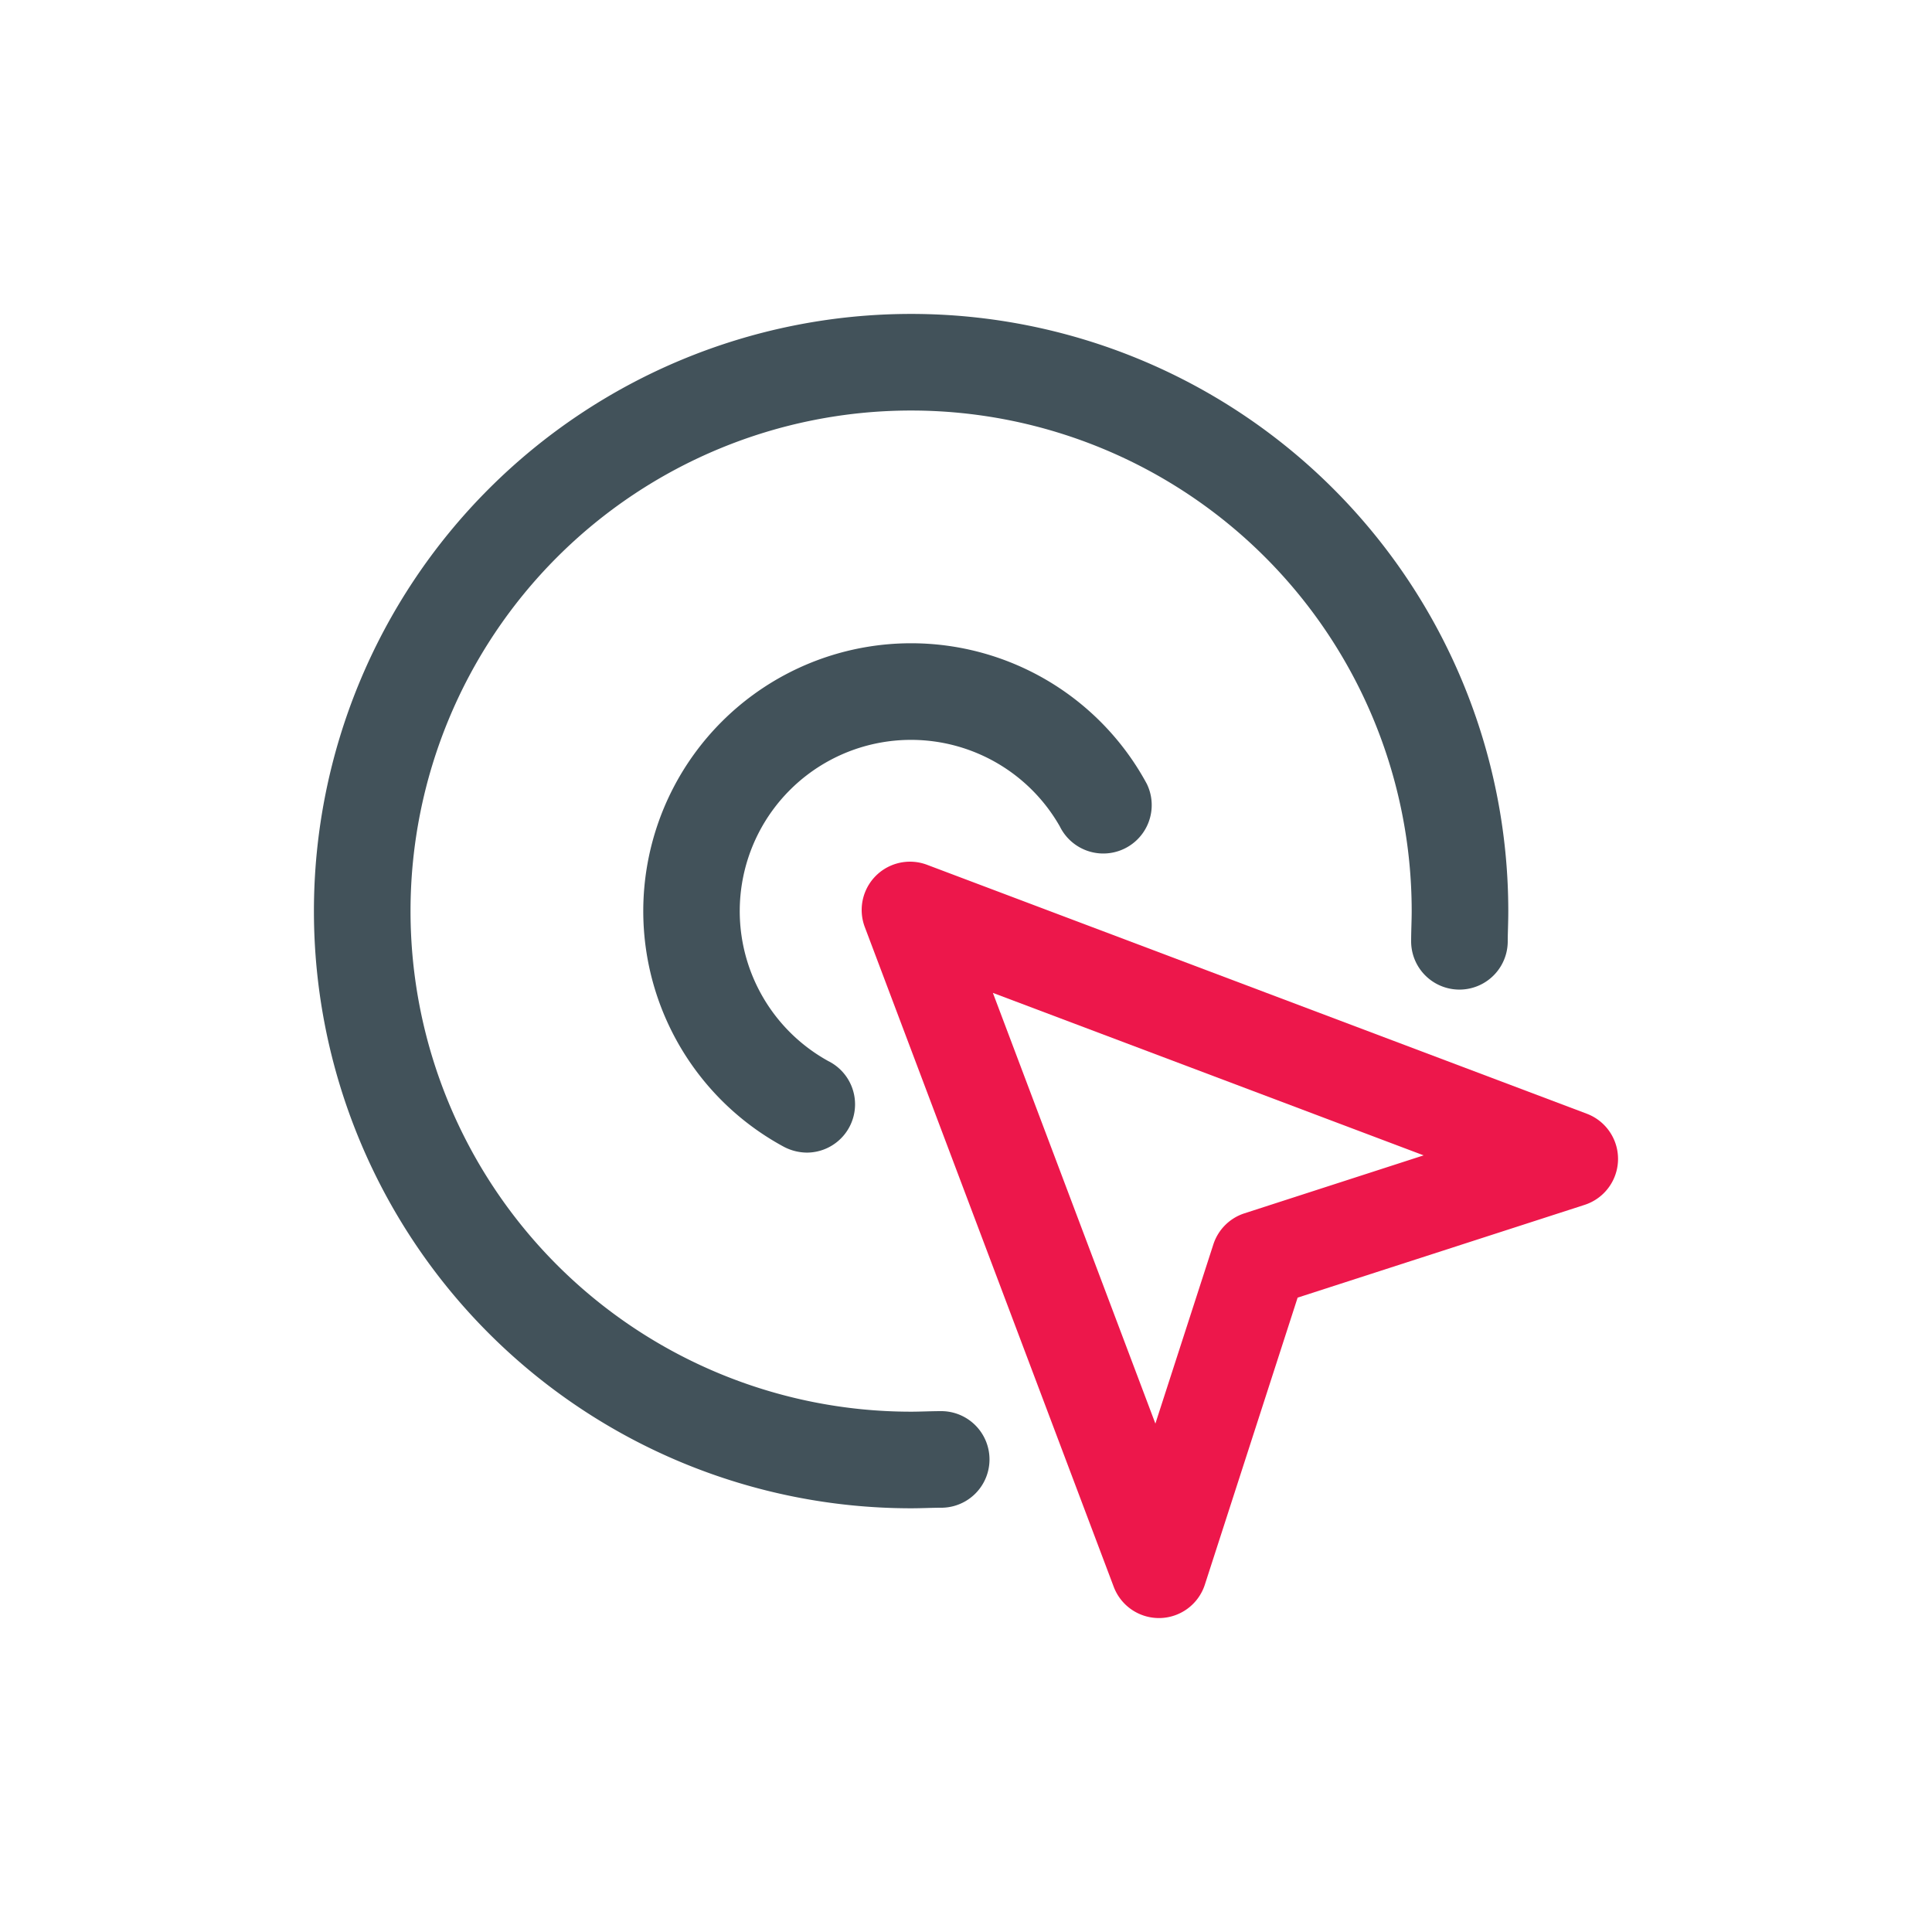 <?xml version="1.0" encoding="UTF-8"?> <svg xmlns="http://www.w3.org/2000/svg" id="initsiatiiv" width="80" height="80" viewBox="0 0 80 80"><path id="Path_98" data-name="Path 98" d="M33.432,47.727a2.081,2.081,0,0,1-.978-.243,11.091,11.091,0,1,1,15.031-15.03,2,2,0,1,1-3.6,1.766,7.091,7.091,0,1,0-9.585,9.718,2,2,0,0,1-.873,3.789m4.993,14.715c.186-.005.369-.01.553-.01a2,2,0,0,0,0-4c-.22,0-.441.006-.664.012-.192.005-.387.011-.586.011A20.728,20.728,0,1,1,58.455,37.727c0,.2-.006.4-.011.589-.006.222-.012.442-.012.661a2,2,0,0,0,4,0c0-.183.006-.367.011-.553.006-.228.012-.46.012-.7A24.728,24.728,0,1,0,37.728,62.455c.238,0,.468-.007.7-.013" fill="#42525a"></path><path id="Path_99" data-name="Path 99" d="M47.988,67a2,2,0,0,1-1.871-1.294L35.809,38.386a2,2,0,0,1,2.577-2.577l27.32,10.308a2,2,0,0,1-.091,3.774L53.732,53.732,49.891,65.615A2,2,0,0,1,48.036,67h-.048M41.113,41.113l6.729,17.835,2.4-7.419a2,2,0,0,1,1.288-1.288l7.42-2.4Z" fill="#ed174b"></path><rect id="Rectangle_693" data-name="Rectangle 693" width="80" height="80" fill="none"></rect></svg> 